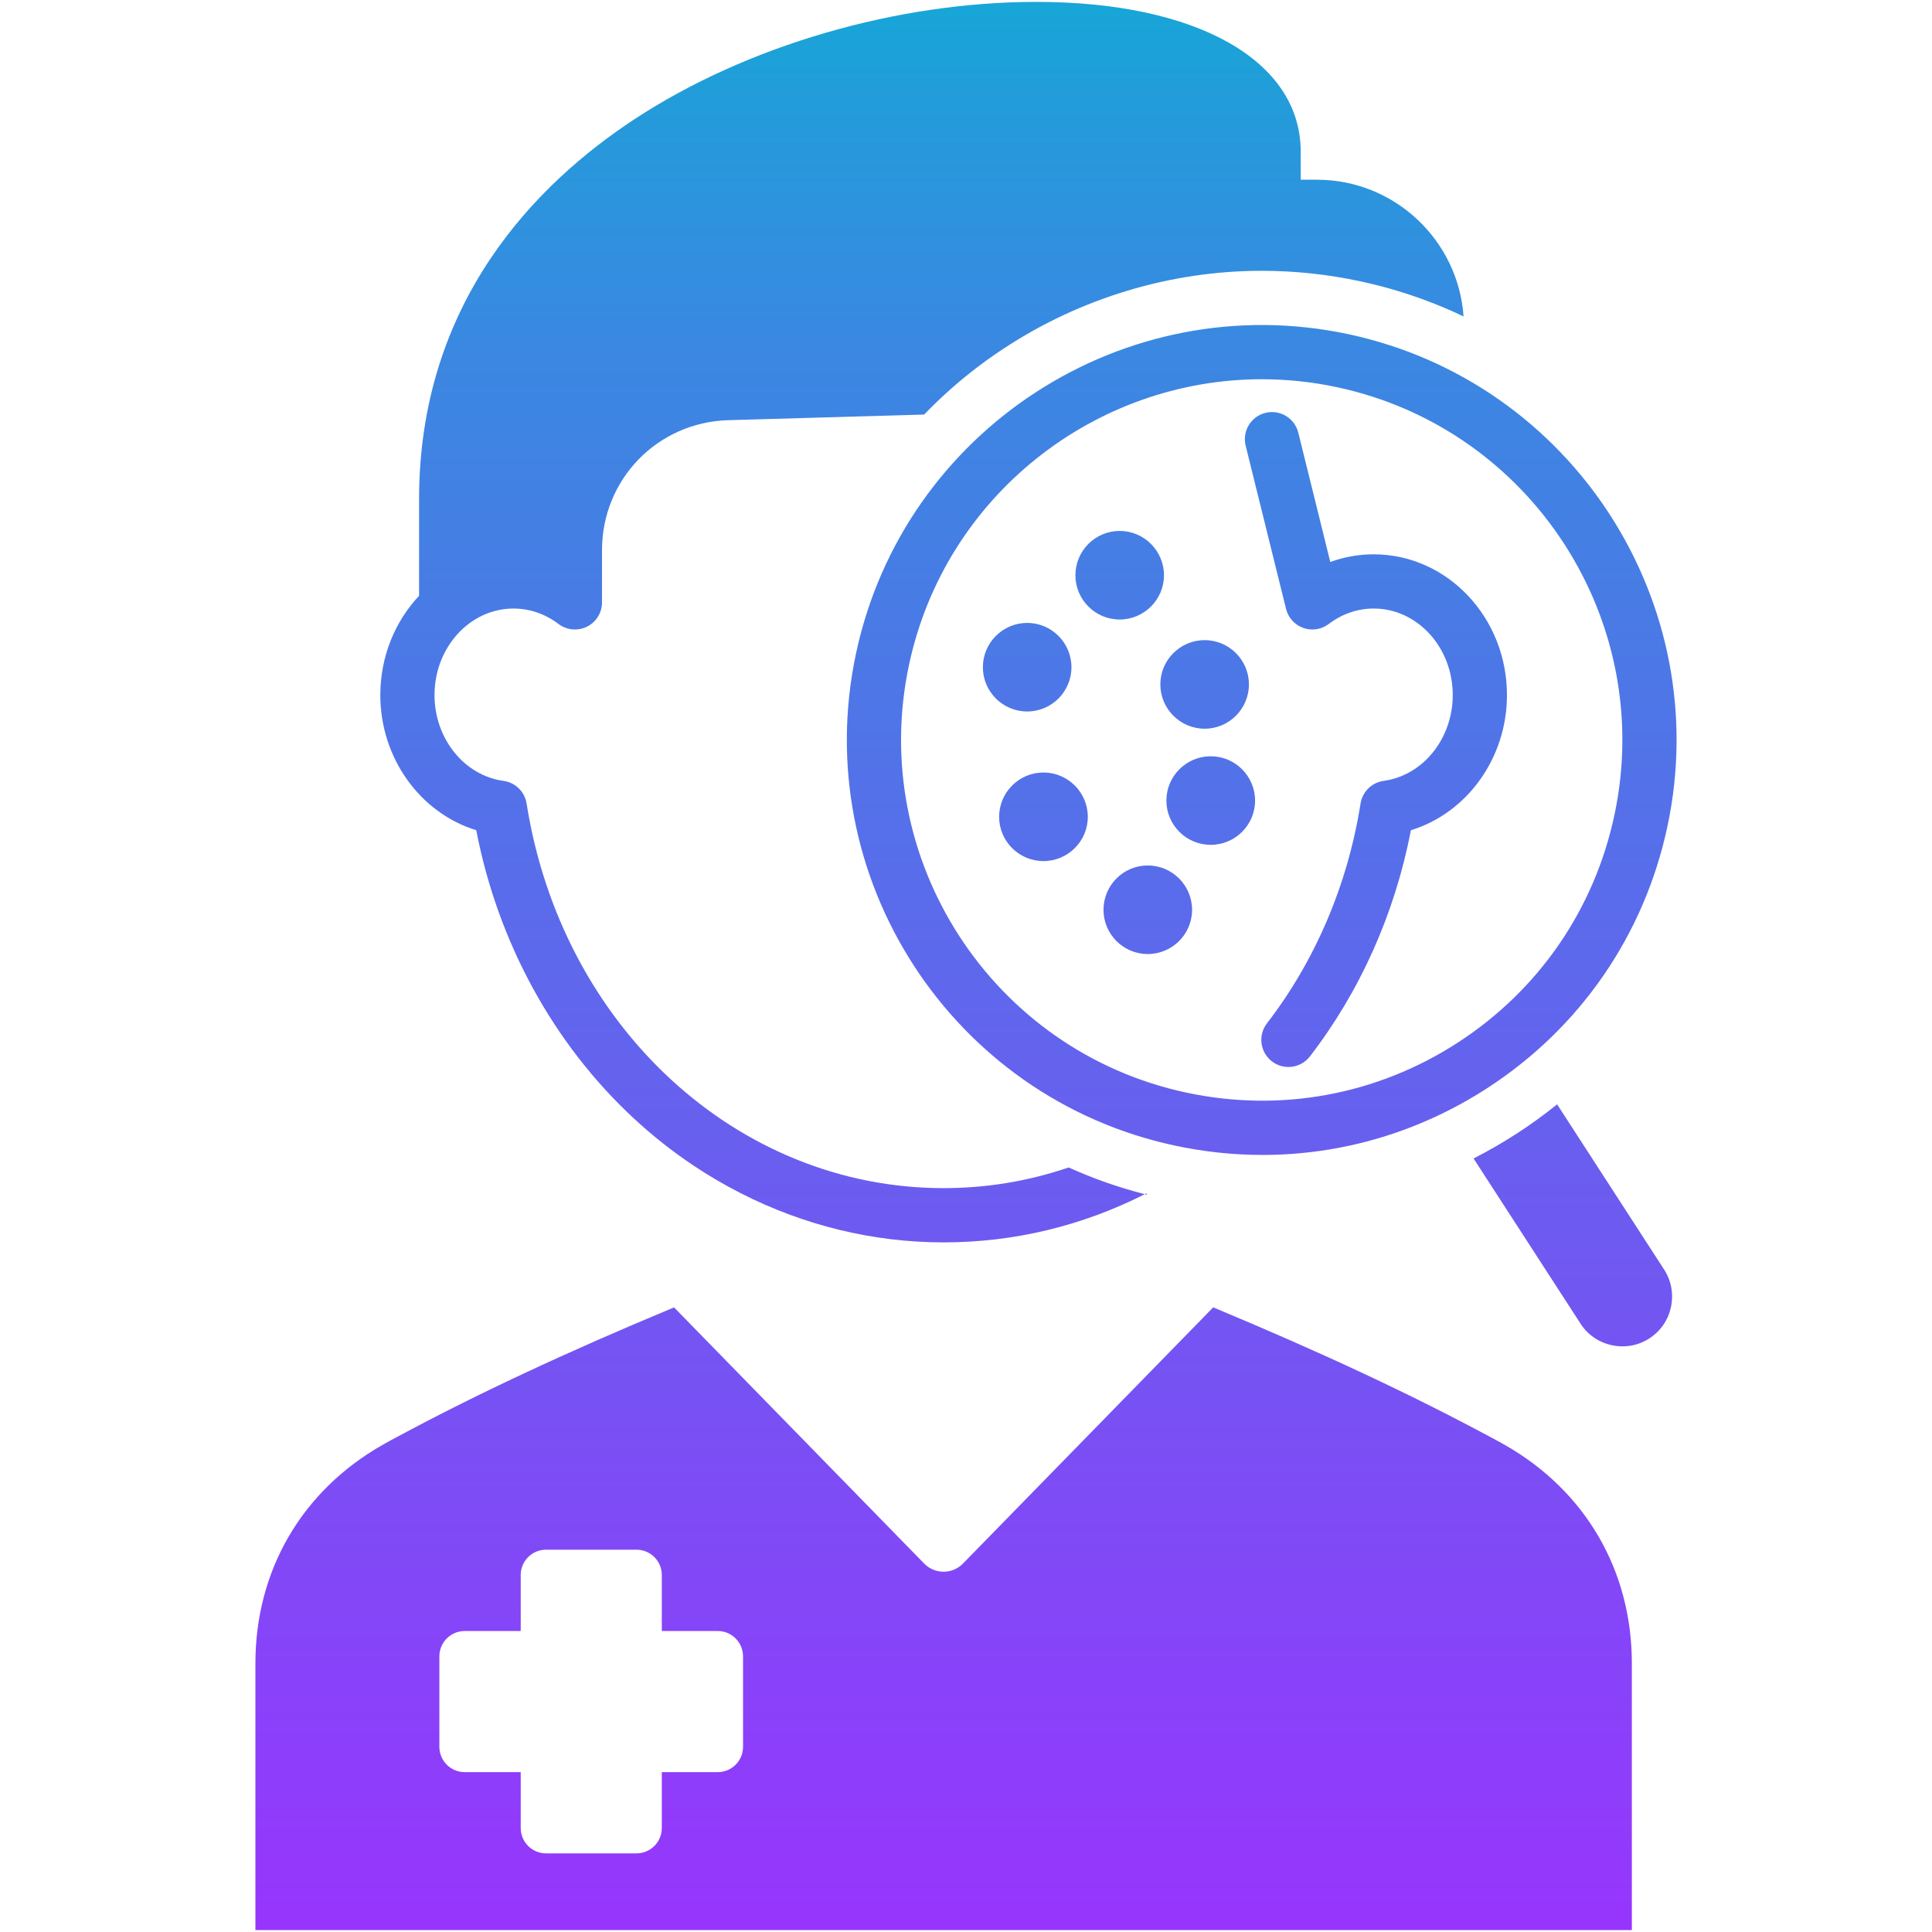 <svg id="Layer_1" enable-background="new 0 0 512 512" viewBox="0 0 512 512" xmlns="http://www.w3.org/2000/svg" xmlns:xlink="http://www.w3.org/1999/xlink"><linearGradient id="SVGID_1_" gradientUnits="userSpaceOnUse" x1="256" x2="256" y1=".5" y2="511.5"><stop offset="0" stop-color="#17a6d7"/><stop offset=".062" stop-color="#259adb"/><stop offset=".186" stop-color="#3b87e2"/><stop offset=".265" stop-color="#4380e4"/><stop offset="1" stop-color="#9735fd"/></linearGradient><path d="m100.788 184.183c0-10.241 3.93-19.547 10.271-26.289v-25.571c0-52.301 31.07-83.669 57.144-100.774 29.624-19.444 69.416-31.049 106.448-31.049 42.553 0 70.053 15.586 70.053 39.71v7.419h4.309c20.553 0 37.432 16.017 38.848 36.232-5.12-2.452-10.466-4.556-15.997-6.311-3.479-1.098-7.039-2.052-10.671-2.853l-.031-.01-.821-.174c-8.547-1.826-17.279-2.75-25.95-2.75-24.247 0-48.155 7.265-68.431 20.625-3.161 2.073-6.229 4.299-9.194 6.67-4.197 3.355-8.158 6.967-11.862 10.805l-51.88 1.488c-18.778.534-33.482 15.658-33.482 34.446v13.842c0 2.729-1.549 5.223-3.992 6.434-2.442 1.211-5.366.934-7.542-.718-3.52-2.668-7.655-4.084-11.944-4.084-11.523 0-20.912 10.282-20.912 22.913 0 11.544 7.86 21.333 18.285 22.759 3.14.431 5.623 2.863 6.116 5.992 9.327 59.063 55.799 101.933 110.501 101.933 11.379 0 22.523-1.857 33.164-5.479 6.403 2.904 13.145 5.284 20.163 7.08-16.592 8.414-34.672 12.775-53.327 12.775-18.706 0-37.042-4.515-53.727-13.021-4.31-2.186-8.506-4.648-12.58-7.367-5.541-3.704-10.846-7.891-15.843-12.529-21.302-19.783-35.996-46.729-41.69-76.311-14.816-4.547-25.426-19.067-25.426-35.833zm203.046 132.06c-.144.082-.297.164-.452.226.195.051.39.103.585.144zm108.818-23.58c-3.407 2.75-6.988 5.346-10.712 7.757-3.715 2.401-7.521 4.597-11.431 6.588l28.351 43.774c1.898 2.955 4.844 4.977 8.312 5.715 3.458.739 6.988.103 9.922-1.806 2.956-1.908 4.987-4.854 5.726-8.301.739-3.468.103-6.998-1.816-9.953zm-55.303-204.1c59.284 12.677 97.2 71.227 84.521 130.516-6.141 28.718-23.094 53.325-47.738 69.289-18.016 11.67-38.57 17.701-59.54 17.701-7.716 0-15.485-.816-23.208-2.468-59.281-12.677-97.196-71.213-84.521-130.487 12.673-59.267 71.205-97.195 130.483-84.552zm-3.004 14.051.003.001c-6.693-1.428-13.375-2.114-19.961-2.114-44.117 0-83.888 30.787-93.474 75.618-11.019 51.527 21.942 102.412 73.475 113.432 24.967 5.337 50.511.635 71.933-13.242 21.423-13.877 36.161-35.268 41.499-60.233 11.021-51.544-21.94-102.441-73.475-113.462zm78.111 338.198v70.688h-364.769v-70.709c0-24.585 12.272-45.672 33.656-57.862 1.221-.698 2.503-1.396 3.838-2.104 21.138-11.359 44.574-22.328 73.449-34.354l66.286 67.887c1.354 1.385 3.212 2.165 5.141 2.165 1.939 0 3.786-.78 5.141-2.165l66.317-67.897c28.875 12.036 52.311 23.005 73.479 34.385 1.333.698 2.596 1.406 3.807 2.073 21.393 12.2 33.655 33.297 33.655 57.893zm-235.542-1.858c0-3.715-3.007-6.721-6.711-6.721h-14.817v-14.837c0-3.704-3.007-6.711-6.711-6.711h-23.97c-3.705 0-6.71 3.006-6.71 6.711v14.837h-14.837c-3.715 0-6.721 3.006-6.721 6.721v23.97c0 3.704 3.006 6.711 6.721 6.711h14.837v14.807c0 3.714 3.006 6.721 6.71 6.721h23.97c3.704 0 6.711-3.006 6.711-6.721v-14.807h14.817c3.704 0 6.711-3.006 6.711-6.711zm147.147-324.294c-.954-3.852-4.854-6.203-8.7-5.248-3.852.953-6.202 4.848-5.249 8.699l10.703 43.252c.581 2.347 2.303 4.244 4.583 5.049 2.282.805 4.812.41 6.737-1.053 3.526-2.677 7.646-4.093 11.915-4.093 11.547 0 20.942 10.282 20.942 22.92 0 11.544-7.872 21.326-18.309 22.754-3.14.43-5.627 2.866-6.123 5.996-3.393 21.46-11.969 41.603-24.801 58.254-2.422 3.143-1.838 7.654 1.306 10.076 1.306 1.007 2.849 1.494 4.38 1.494 2.151 0 4.281-.963 5.695-2.799 13.326-17.29 22.525-37.927 26.765-59.946 14.83-4.546 25.455-19.066 25.455-35.828 0-20.561-15.84-37.289-35.311-37.289-3.963 0-7.838.689-11.509 2.029zm-35.595 37.793c0-6.48-5.272-11.751-11.752-11.751-6.463 0-11.722 5.271-11.722 11.751 0 6.463 5.259 11.721 11.722 11.721 6.48 0 11.752-5.258 11.752-11.721zm-24.521 24.374c0-6.48-5.259-11.751-11.722-11.751-6.479 0-11.751 5.271-11.751 11.751 0 6.463 5.272 11.722 11.751 11.722 6.464 0 11.722-5.259 11.722-11.722zm-7.417 27.894c-6.479 0-11.751 5.271-11.751 11.751 0 6.463 5.272 11.722 11.751 11.722s11.751-5.258 11.751-11.722c0-6.48-5.272-11.751-11.751-11.751zm42.728-11.606c6.463 0 11.722-5.271 11.722-11.751 0-6.463-5.259-11.722-11.722-11.722-6.479 0-11.751 5.258-11.751 11.722 0 6.48 5.271 11.751 11.751 11.751zm1.6 7.301c-6.48 0-11.752 5.271-11.752 11.751 0 6.463 5.272 11.721 11.752 11.721 6.479 0 11.751-5.258 11.751-11.721 0-6.48-5.272-11.751-11.751-11.751zm-16.696 28.941c-6.463 0-11.722 5.271-11.722 11.751 0 6.463 5.259 11.721 11.722 11.721 6.479 0 11.751-5.258 11.751-11.721 0-6.479-5.272-11.751-11.751-11.751z" fill="url(#SVGID_1_)"/></svg>